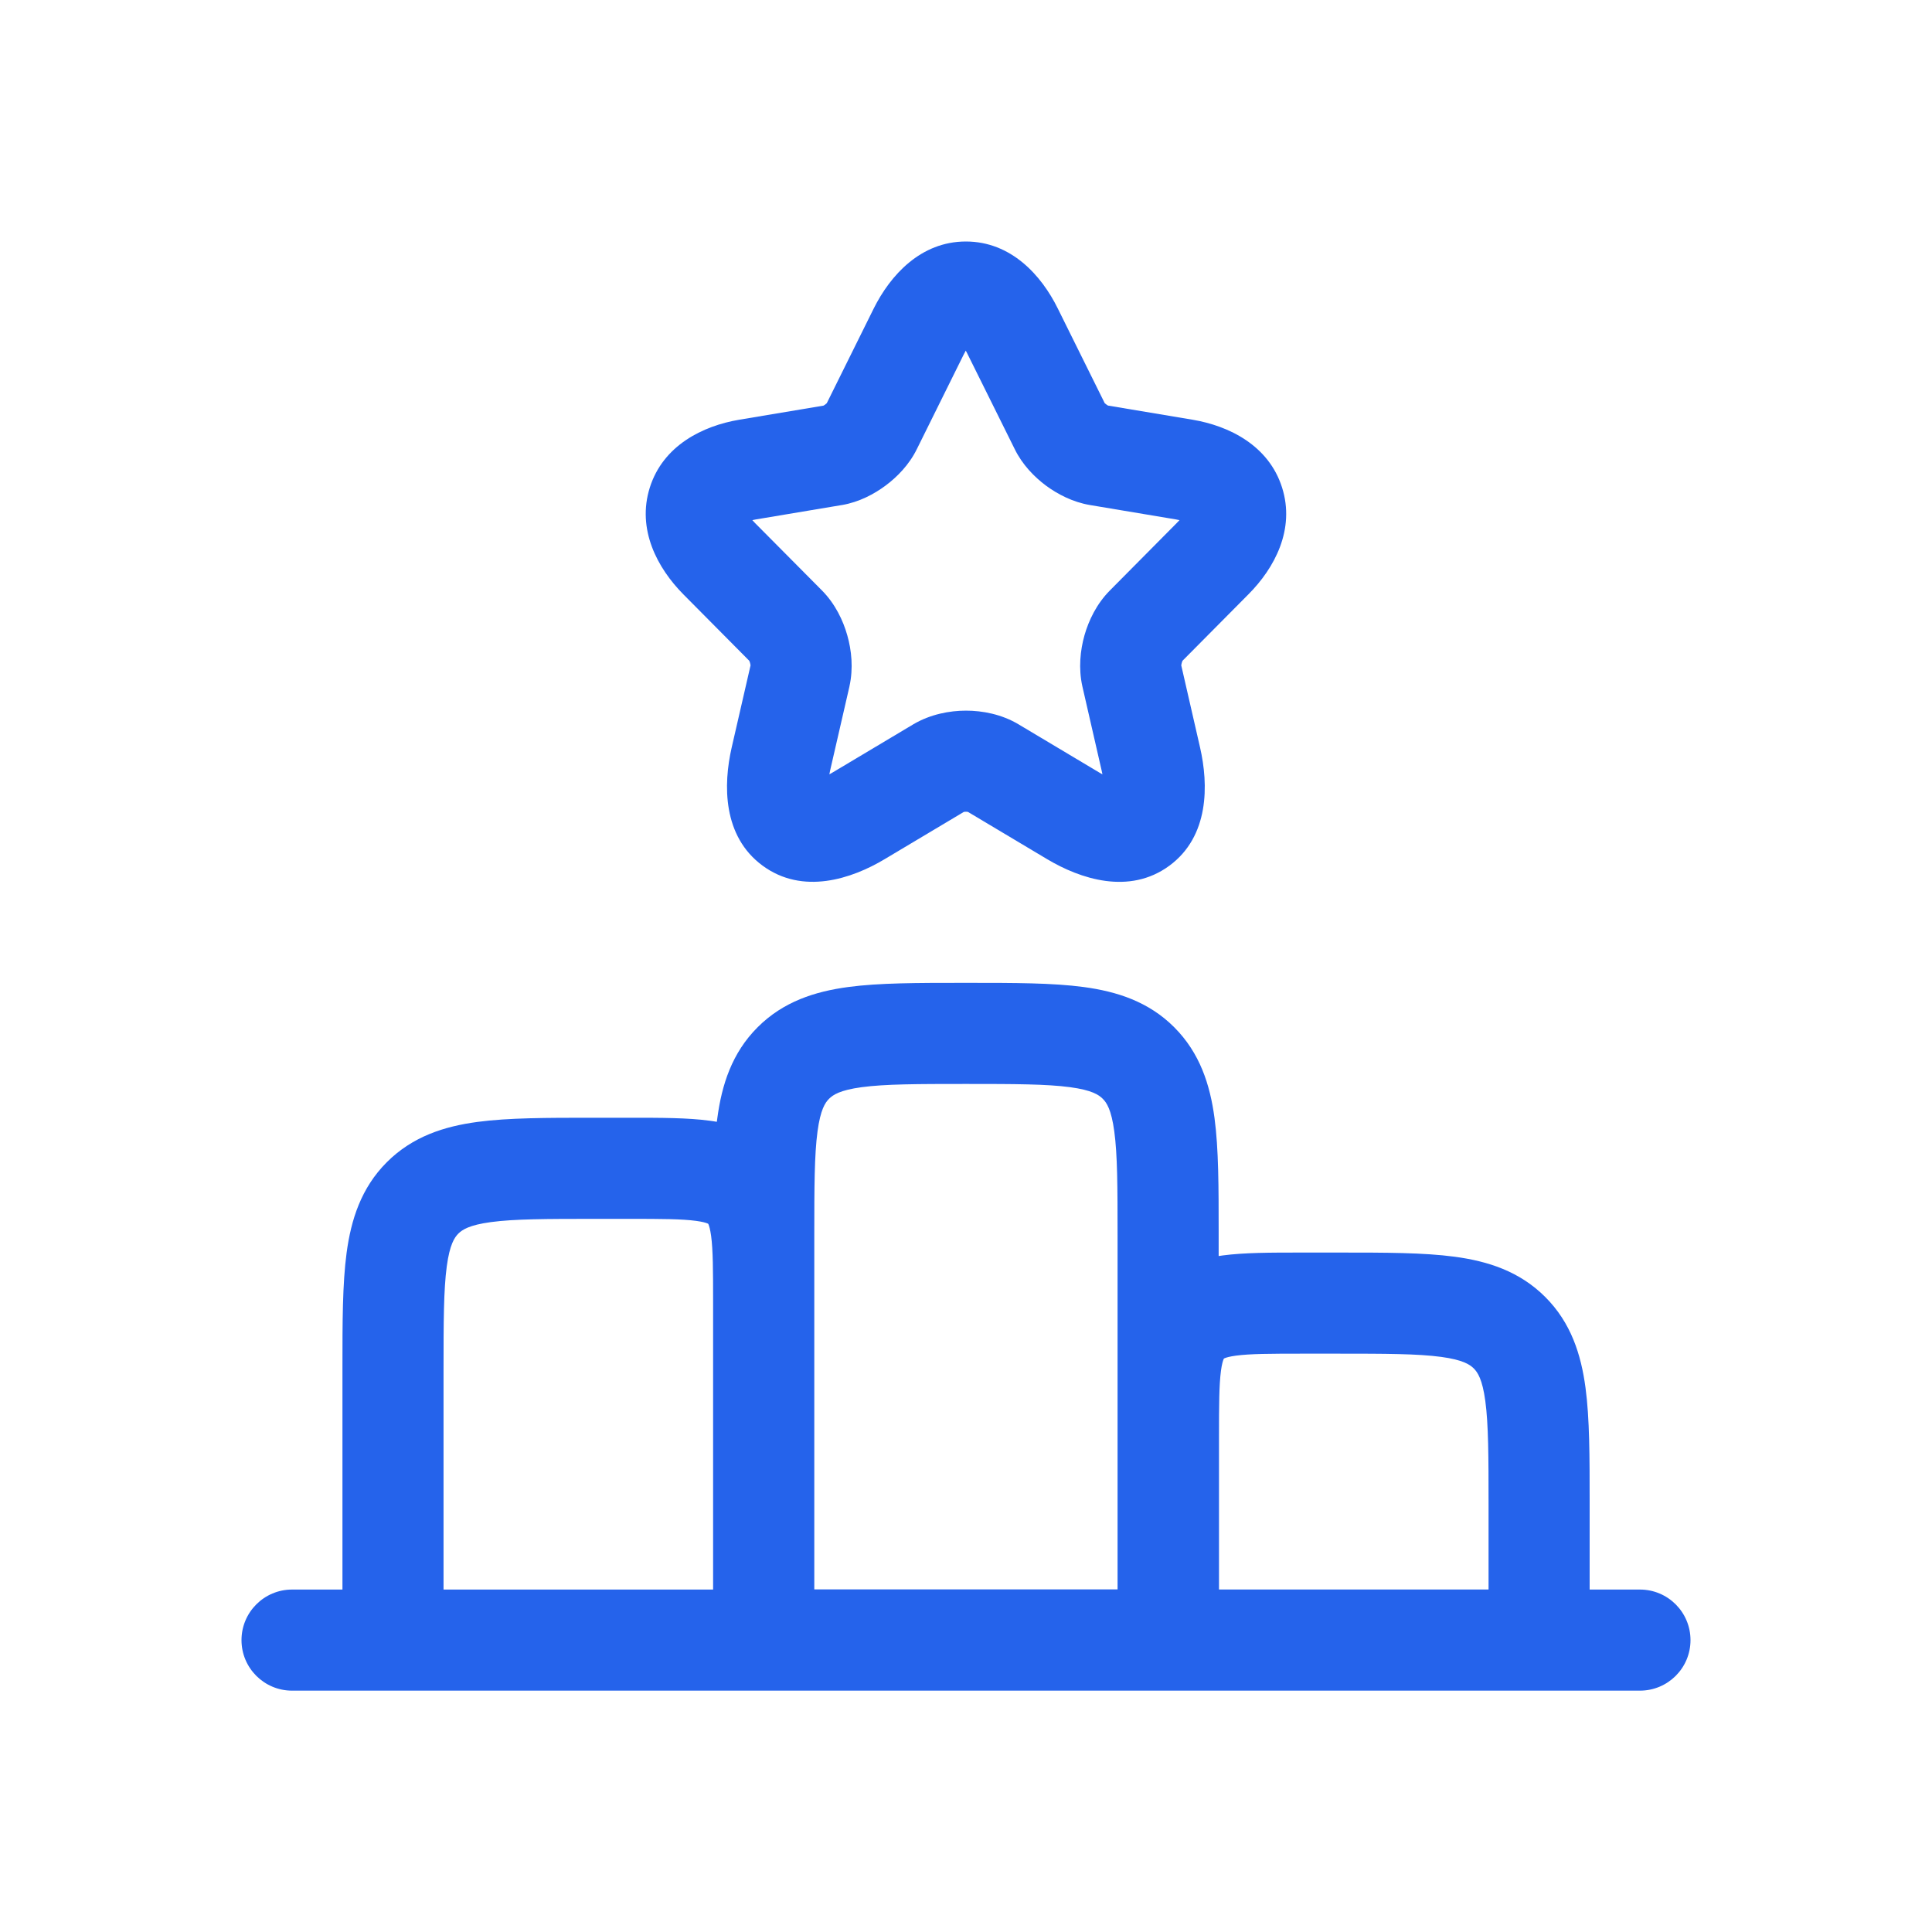 <svg width="40" height="40" viewBox="0 0 40 40" fill="none" xmlns="http://www.w3.org/2000/svg">
<path fill-rule="evenodd" clip-rule="evenodd" d="M19.997 5C20.935 5 21.563 5.702 21.901 6.388L21.902 6.39L22.872 8.347C22.875 8.349 22.877 8.352 22.881 8.354C22.887 8.36 22.895 8.367 22.904 8.373C22.912 8.38 22.921 8.386 22.929 8.39C22.933 8.393 22.937 8.395 22.94 8.397L24.692 8.69C25.445 8.817 26.266 9.221 26.543 10.091C26.82 10.96 26.387 11.764 25.846 12.306L25.845 12.307L24.483 13.68C24.479 13.69 24.472 13.705 24.467 13.725C24.461 13.746 24.458 13.765 24.457 13.777L24.846 15.476C25.022 16.245 25.039 17.314 24.21 17.924C23.376 18.537 22.36 18.193 21.683 17.79L20.041 16.81C20.038 16.809 20.034 16.809 20.03 16.808C20.021 16.807 20.011 16.806 20 16.806C19.989 16.806 19.978 16.807 19.969 16.808C19.965 16.809 19.962 16.809 19.96 16.809C19.957 16.81 19.955 16.81 19.953 16.811L18.314 17.789C17.635 18.195 16.621 18.535 15.788 17.922C14.96 17.313 14.972 16.247 15.149 15.475L15.539 13.777C15.538 13.765 15.535 13.746 15.529 13.725C15.524 13.705 15.517 13.69 15.512 13.68L14.148 12.305C13.611 11.763 13.18 10.96 13.454 10.093C13.73 9.222 14.55 8.817 15.305 8.69L17.05 8.398L17.06 8.392C17.068 8.387 17.076 8.381 17.085 8.375C17.094 8.368 17.102 8.362 17.109 8.355C17.112 8.352 17.115 8.349 17.118 8.347L18.09 6.386C18.432 5.701 19.061 5 19.997 5ZM19.963 7.319L19.964 7.319C19.975 7.297 19.985 7.277 19.995 7.259C20.005 7.276 20.015 7.295 20.025 7.316L20.066 7.399L21.007 9.295C21.166 9.622 21.418 9.877 21.654 10.053C21.892 10.229 22.209 10.396 22.565 10.456L24.346 10.754C24.372 10.759 24.397 10.764 24.42 10.769C24.403 10.788 24.385 10.807 24.364 10.828L24.361 10.831L22.977 12.227C22.704 12.502 22.54 12.847 22.453 13.153C22.366 13.46 22.326 13.836 22.409 14.209L22.806 15.943C22.813 15.974 22.82 16.004 22.825 16.032C22.802 16.02 22.779 16.006 22.755 15.992L21.087 14.996C20.735 14.786 20.337 14.713 20 14.713C19.662 14.713 19.267 14.787 18.916 14.992L17.239 15.993C17.216 16.007 17.193 16.02 17.171 16.032C17.176 16.004 17.182 15.975 17.189 15.943L17.586 14.216L17.587 14.209C17.67 13.836 17.63 13.46 17.542 13.153C17.456 12.847 17.292 12.502 17.019 12.226L15.634 10.831C15.613 10.809 15.594 10.788 15.576 10.769C15.599 10.764 15.624 10.759 15.651 10.754L17.431 10.456L17.434 10.456C17.789 10.395 18.103 10.227 18.338 10.051C18.573 9.876 18.824 9.622 18.984 9.295L19.963 7.319Z" fill="#2563EB"/>
<path fill-rule="evenodd" clip-rule="evenodd" d="M19.929 20.349C19.002 20.349 18.202 20.349 17.562 20.435C16.876 20.527 16.218 20.735 15.685 21.269C15.152 21.802 14.944 22.46 14.852 23.146C14.848 23.172 14.845 23.199 14.841 23.226C14.791 23.217 14.741 23.209 14.691 23.203C14.24 23.142 13.687 23.142 13.082 23.142L12.254 23.142C11.326 23.142 10.527 23.142 9.886 23.228C9.2 23.32 8.543 23.528 8.009 24.062C7.476 24.595 7.268 25.253 7.176 25.939C7.09 26.579 7.09 27.378 7.09 28.306L7.09 32.91H6.047C5.469 32.91 5 33.379 5 33.957C5 34.535 5.469 35.003 6.047 35.003H33.953C34.532 35.003 35 34.535 35 33.957C35 33.379 34.532 32.91 33.953 32.91H32.912L32.912 31.096C32.912 30.169 32.912 29.369 32.826 28.729C32.734 28.043 32.526 27.385 31.992 26.852C31.459 26.319 30.802 26.111 30.116 26.019C29.475 25.933 28.676 25.933 27.748 25.933L26.919 25.933C26.315 25.933 25.762 25.933 25.311 25.993C25.285 25.997 25.258 26 25.231 26.005V25.513C25.231 24.585 25.231 23.786 25.145 23.146C25.053 22.46 24.844 21.802 24.311 21.268C23.778 20.735 23.12 20.527 22.434 20.435C21.794 20.349 20.995 20.349 20.067 20.349H19.929ZM17.165 22.749C17.245 22.669 17.387 22.57 17.841 22.509C18.325 22.444 18.982 22.442 19.998 22.442C21.014 22.442 21.671 22.444 22.155 22.509C22.609 22.57 22.752 22.669 22.831 22.749C22.911 22.828 23.009 22.971 23.07 23.424C23.136 23.909 23.138 24.566 23.138 25.582V32.907H16.859V25.582C16.859 24.565 16.861 23.909 16.926 23.424C16.987 22.971 17.085 22.828 17.165 22.749ZM13.02 25.235C13.707 25.235 14.118 25.237 14.412 25.277C14.546 25.295 14.614 25.316 14.644 25.329C14.651 25.332 14.656 25.334 14.659 25.335L14.662 25.337L14.664 25.341C14.665 25.343 14.668 25.348 14.671 25.355C14.683 25.386 14.704 25.453 14.723 25.588C14.762 25.882 14.764 26.292 14.764 26.979V32.91H9.183V28.375C9.183 27.358 9.185 26.701 9.25 26.218C9.311 25.764 9.41 25.621 9.489 25.541C9.569 25.462 9.711 25.363 10.165 25.302C10.649 25.237 11.306 25.235 12.322 25.235H13.02ZM25.343 28.126L25.34 28.128L25.338 28.131C25.336 28.134 25.334 28.139 25.331 28.146C25.319 28.176 25.297 28.244 25.279 28.378C25.24 28.672 25.238 29.082 25.238 29.77V32.909H30.819V31.165C30.819 30.149 30.817 29.492 30.752 29.008C30.691 28.554 30.592 28.412 30.513 28.332C30.433 28.253 30.29 28.154 29.837 28.093C29.353 28.028 28.696 28.026 27.679 28.026H26.982C26.294 28.026 25.884 28.028 25.59 28.067C25.455 28.085 25.388 28.107 25.358 28.119L25.352 28.122C25.348 28.124 25.345 28.125 25.343 28.126Z" fill="#2563EB"/>
</svg>
